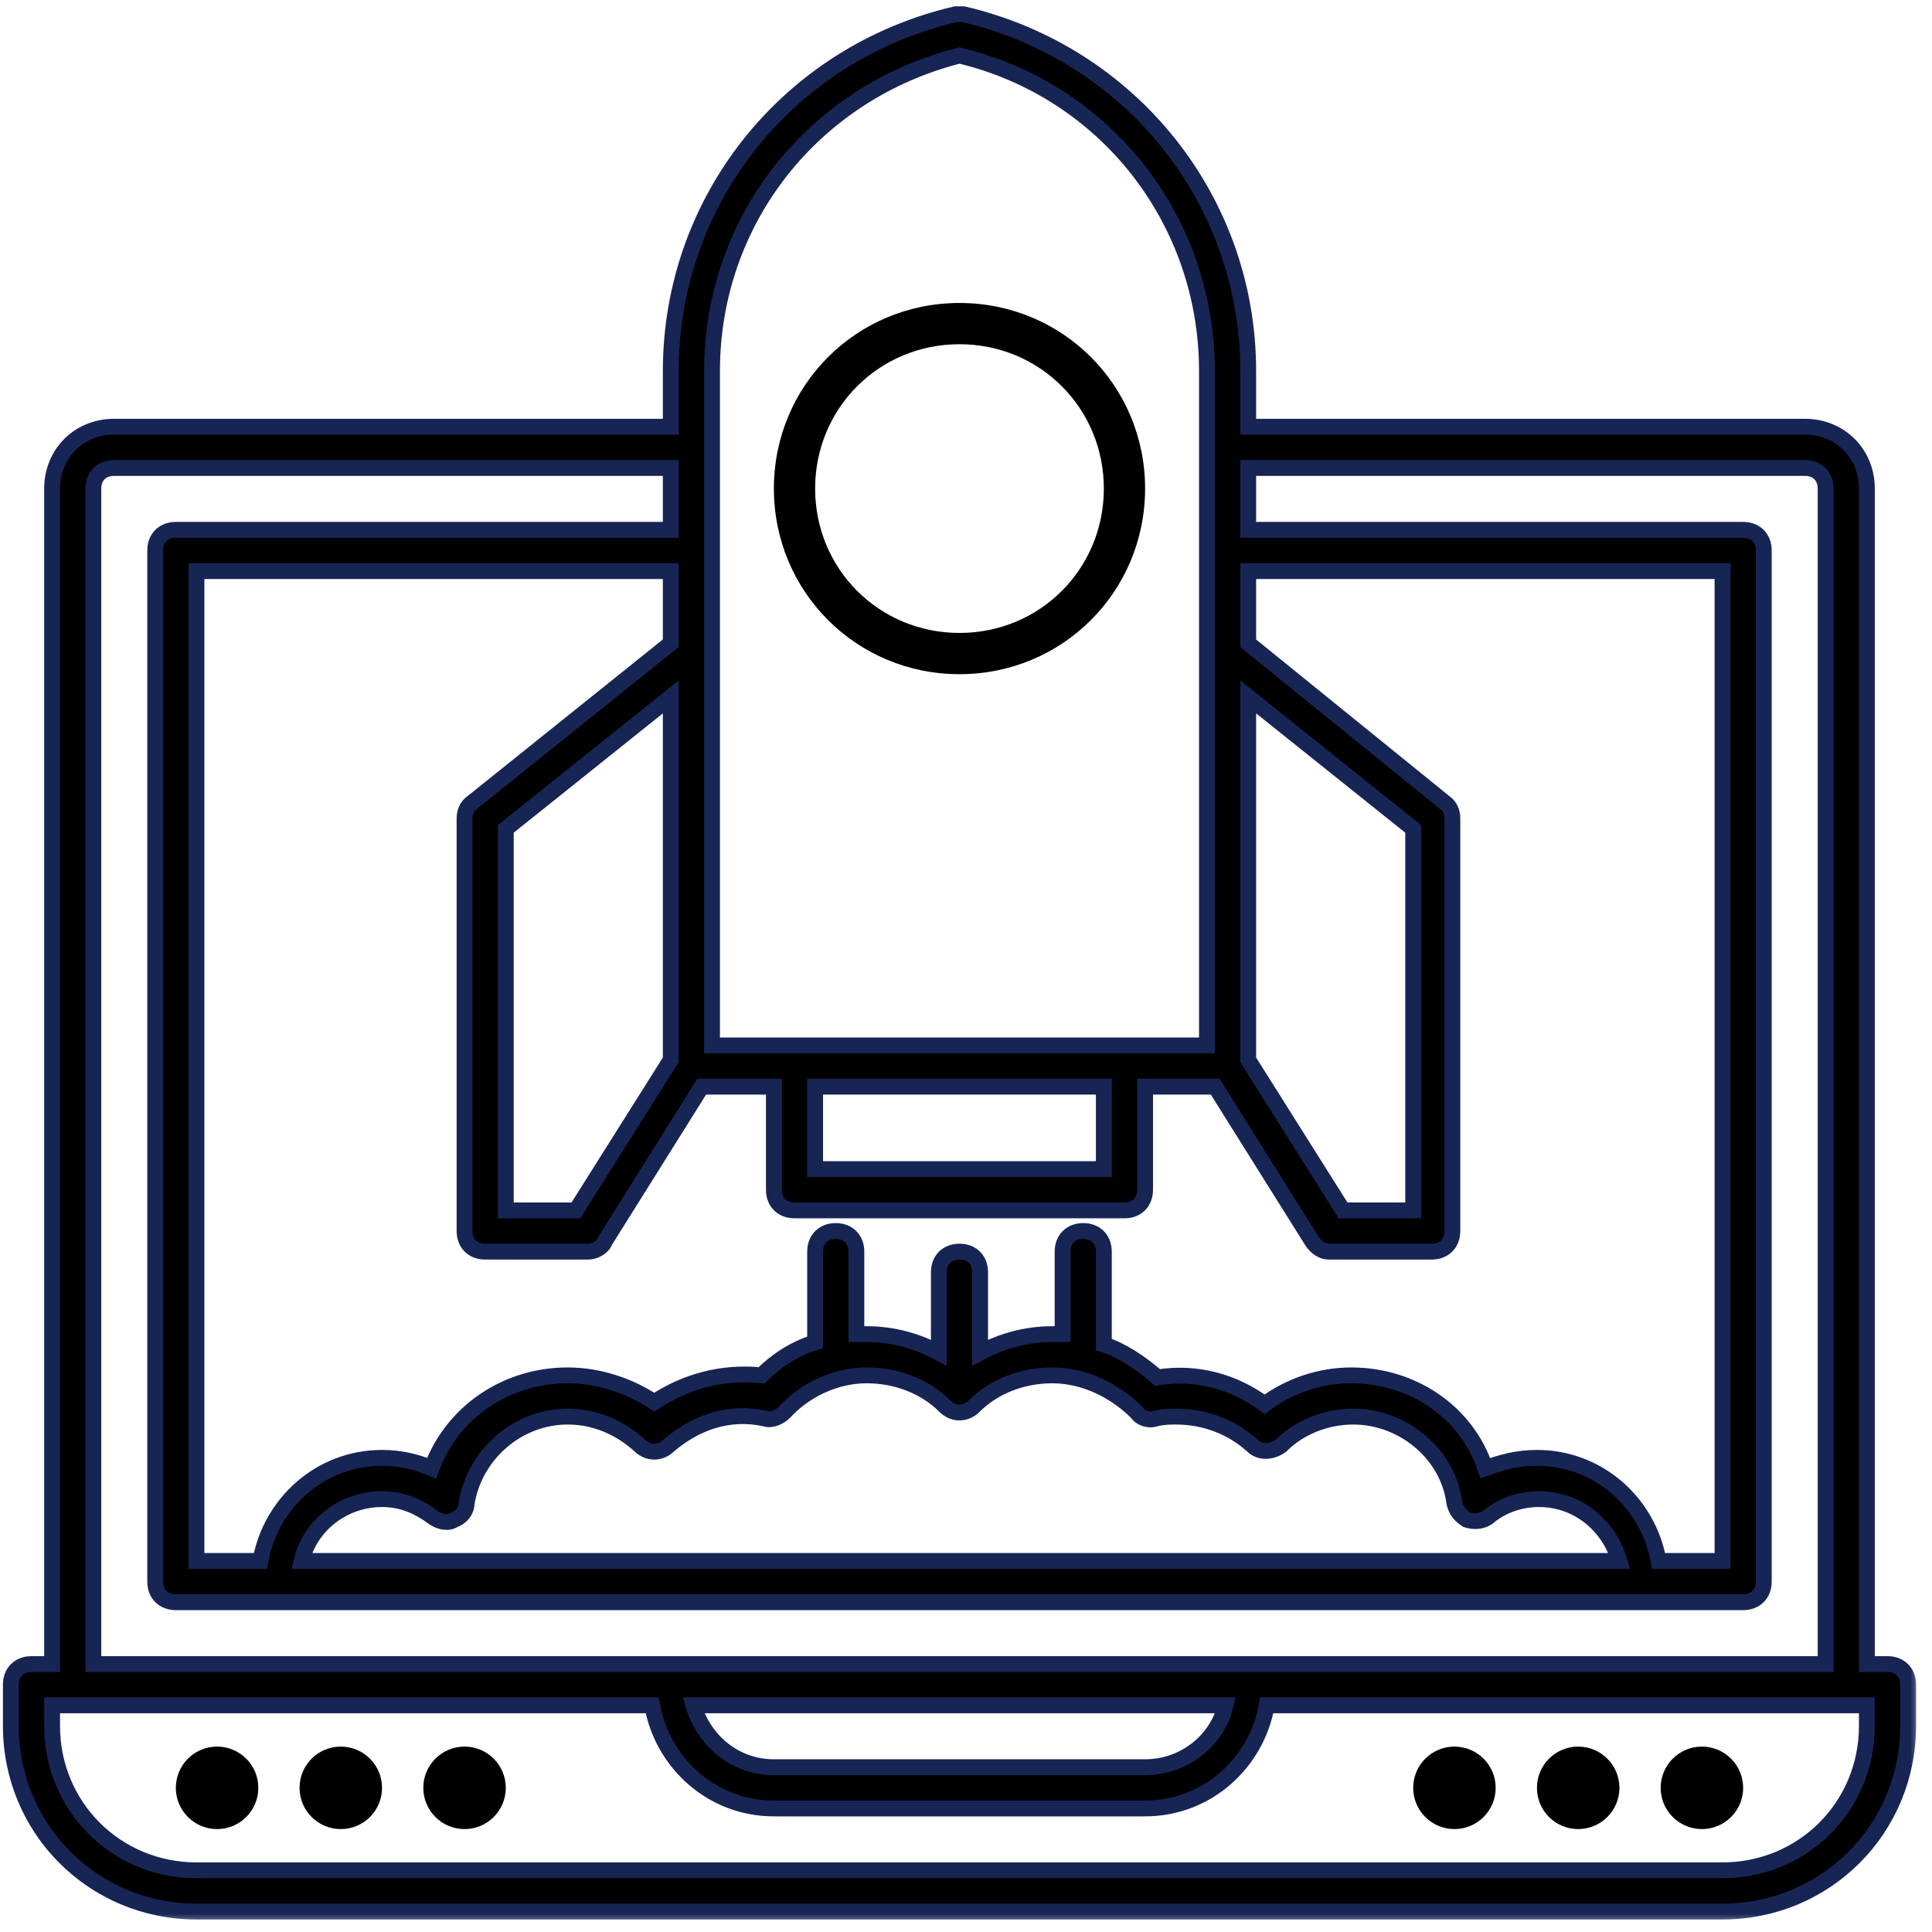 <svg xmlns="http://www.w3.org/2000/svg" width="89" height="89" viewBox="0 0 89 89" fill="none"><path d="M44.2 31.057C48.95 31.057 52.75 27.257 52.75 22.507C52.75 17.757 48.95 13.957 44.2 13.957C39.45 13.957 35.65 17.757 35.65 22.507C35.65 27.257 39.45 31.057 44.2 31.057ZM44.2 15.857C47.905 15.857 50.85 18.802 50.85 22.507C50.85 26.212 47.905 29.157 44.2 29.157C40.495 29.157 37.55 26.212 37.55 22.507C37.55 18.802 40.495 15.857 44.2 15.857Z" fill="black"></path><mask id="path-2-outside-1_110_11581" maskUnits="userSpaceOnUse" x="-0.5" y="-0.342" width="89" height="89" fill="black"><rect fill="white" x="-0.5" y="-0.342" width="89" height="89"></rect><path d="M86.95 76.658H86V22.508C86 20.893 84.765 19.658 83.15 19.658H57.5V17.093C57.5 9.208 52.085 2.463 44.39 0.658C44.295 0.658 44.105 0.658 44.01 0.658C36.315 2.463 30.9 9.208 30.9 17.093V19.658H5.25C3.635 19.658 2.4 20.893 2.4 22.508V76.658H1.45C0.88 76.658 0.5 77.038 0.5 77.608V79.508C0.5 84.258 4.3 88.058 9.05 88.058H79.35C84.1 88.058 87.9 84.258 87.9 79.508V77.608C87.9 77.038 87.52 76.658 86.95 76.658ZM39.925 63.358C41.255 63.358 42.585 63.833 43.535 64.783C43.915 65.163 44.485 65.163 44.865 64.783C45.815 63.833 47.145 63.358 48.475 63.358C49.9 63.358 51.325 64.023 52.37 65.068C52.56 65.353 52.94 65.448 53.225 65.353C53.605 65.258 53.89 65.258 54.175 65.258C55.505 65.258 56.74 65.733 57.69 66.588C58.07 66.968 58.64 66.873 59.02 66.588C59.875 65.733 61.11 65.258 62.345 65.258C64.625 65.258 66.715 66.968 67 69.248C67.095 69.628 67.285 69.818 67.57 70.008C67.855 70.103 68.235 70.103 68.52 69.913C69.185 69.343 70.04 69.058 70.895 69.058C72.7 69.058 74.125 70.293 74.6 71.908H13.895C14.275 70.293 15.795 69.058 17.6 69.058C18.455 69.058 19.215 69.343 19.975 69.913C20.26 70.103 20.64 70.198 20.925 70.008C21.21 69.913 21.495 69.628 21.495 69.248C21.875 66.968 23.87 65.258 26.15 65.258C27.385 65.258 28.525 65.733 29.475 66.588C29.855 66.968 30.425 66.968 30.805 66.588C32.04 65.543 33.56 64.973 35.27 65.353C35.555 65.448 35.935 65.258 36.125 65.068C37.075 64.023 38.5 63.358 39.925 63.358ZM76.405 71.908C75.93 69.248 73.65 67.158 70.8 67.158C69.945 67.158 69.185 67.348 68.425 67.633C67.57 65.068 65.1 63.358 62.25 63.358C60.825 63.358 59.4 63.833 58.26 64.688C56.835 63.643 55.125 63.168 53.32 63.453C52.56 62.788 51.705 62.218 50.85 61.933V57.658C50.85 57.088 50.47 56.708 49.9 56.708C49.33 56.708 48.95 57.088 48.95 57.658V61.458C48.76 61.458 48.665 61.458 48.475 61.458C47.335 61.458 46.195 61.743 45.15 62.313V58.608C45.15 58.038 44.77 57.658 44.2 57.658C43.63 57.658 43.25 58.038 43.25 58.608V62.313C42.205 61.743 41.065 61.458 39.925 61.458C39.735 61.458 39.64 61.458 39.45 61.458V57.658C39.45 57.088 39.07 56.708 38.5 56.708C37.93 56.708 37.55 57.088 37.55 57.658V61.838C36.6 62.123 35.745 62.693 35.08 63.358C33.275 63.168 31.565 63.643 30.14 64.593C29 63.833 27.575 63.358 26.15 63.358C23.3 63.358 20.83 65.068 19.88 67.633C19.215 67.348 18.455 67.158 17.6 67.158C14.75 67.158 12.47 69.248 11.995 71.908H9.05V26.308H30.9V29.633L21.78 36.948C21.495 37.138 21.4 37.423 21.4 37.708V56.708C21.4 57.278 21.78 57.658 22.35 57.658H27.1C27.385 57.658 27.765 57.468 27.86 57.183L32.325 50.058H35.65V54.808C35.65 55.378 36.03 55.758 36.6 55.758H51.8C52.37 55.758 52.75 55.378 52.75 54.808V50.058H55.98L60.445 57.183C60.635 57.468 60.92 57.658 61.205 57.658H65.955C66.525 57.658 66.905 57.278 66.905 56.708V37.708C66.905 37.423 66.81 37.138 66.525 36.948L57.5 29.633V26.308H79.35V71.908H76.405ZM26.53 55.758H23.3V38.183L30.9 32.103V48.823L26.53 55.758ZM37.55 50.058H50.85V53.858H37.55V50.058ZM57.5 32.103L65.1 38.183V55.758H61.87L57.5 48.823V32.103ZM32.8 17.093C32.8 10.158 37.455 4.268 44.2 2.558C50.945 4.173 55.6 10.158 55.6 17.093V30.108V48.158H51.8H36.6H32.8V30.108V17.093ZM4.3 22.508C4.3 21.938 4.68 21.558 5.25 21.558H30.9V24.408H8.1C7.53 24.408 7.15 24.788 7.15 25.358V72.858C7.15 73.428 7.53 73.808 8.1 73.808H80.3C80.87 73.808 81.25 73.428 81.25 72.858V25.358C81.25 24.788 80.87 24.408 80.3 24.408H57.5V21.558H83.15C83.72 21.558 84.1 21.938 84.1 22.508V76.658H57.5H30.9H4.3V22.508ZM56.455 78.558C56.075 80.173 54.555 81.408 52.75 81.408H35.65C33.845 81.408 32.42 80.173 31.945 78.558H56.455ZM86 79.508C86 83.213 83.055 86.158 79.35 86.158H9.05C5.345 86.158 2.4 83.213 2.4 79.508V78.558H3.35H30.045C30.52 81.218 32.8 83.308 35.65 83.308H52.75C55.6 83.308 57.88 81.218 58.355 78.558H85.05H86V79.508Z"></path></mask><path d="M86.95 76.658H86V22.508C86 20.893 84.765 19.658 83.15 19.658H57.5V17.093C57.5 9.208 52.085 2.463 44.39 0.658C44.295 0.658 44.105 0.658 44.01 0.658C36.315 2.463 30.9 9.208 30.9 17.093V19.658H5.25C3.635 19.658 2.4 20.893 2.4 22.508V76.658H1.45C0.88 76.658 0.5 77.038 0.5 77.608V79.508C0.5 84.258 4.3 88.058 9.05 88.058H79.35C84.1 88.058 87.9 84.258 87.9 79.508V77.608C87.9 77.038 87.52 76.658 86.95 76.658ZM39.925 63.358C41.255 63.358 42.585 63.833 43.535 64.783C43.915 65.163 44.485 65.163 44.865 64.783C45.815 63.833 47.145 63.358 48.475 63.358C49.9 63.358 51.325 64.023 52.37 65.068C52.56 65.353 52.94 65.448 53.225 65.353C53.605 65.258 53.89 65.258 54.175 65.258C55.505 65.258 56.74 65.733 57.69 66.588C58.07 66.968 58.64 66.873 59.02 66.588C59.875 65.733 61.11 65.258 62.345 65.258C64.625 65.258 66.715 66.968 67 69.248C67.095 69.628 67.285 69.818 67.57 70.008C67.855 70.103 68.235 70.103 68.52 69.913C69.185 69.343 70.04 69.058 70.895 69.058C72.7 69.058 74.125 70.293 74.6 71.908H13.895C14.275 70.293 15.795 69.058 17.6 69.058C18.455 69.058 19.215 69.343 19.975 69.913C20.26 70.103 20.64 70.198 20.925 70.008C21.21 69.913 21.495 69.628 21.495 69.248C21.875 66.968 23.87 65.258 26.15 65.258C27.385 65.258 28.525 65.733 29.475 66.588C29.855 66.968 30.425 66.968 30.805 66.588C32.04 65.543 33.56 64.973 35.27 65.353C35.555 65.448 35.935 65.258 36.125 65.068C37.075 64.023 38.5 63.358 39.925 63.358ZM76.405 71.908C75.93 69.248 73.65 67.158 70.8 67.158C69.945 67.158 69.185 67.348 68.425 67.633C67.57 65.068 65.1 63.358 62.25 63.358C60.825 63.358 59.4 63.833 58.26 64.688C56.835 63.643 55.125 63.168 53.32 63.453C52.56 62.788 51.705 62.218 50.85 61.933V57.658C50.85 57.088 50.47 56.708 49.9 56.708C49.33 56.708 48.95 57.088 48.95 57.658V61.458C48.76 61.458 48.665 61.458 48.475 61.458C47.335 61.458 46.195 61.743 45.15 62.313V58.608C45.15 58.038 44.77 57.658 44.2 57.658C43.63 57.658 43.25 58.038 43.25 58.608V62.313C42.205 61.743 41.065 61.458 39.925 61.458C39.735 61.458 39.64 61.458 39.45 61.458V57.658C39.45 57.088 39.07 56.708 38.5 56.708C37.93 56.708 37.55 57.088 37.55 57.658V61.838C36.6 62.123 35.745 62.693 35.08 63.358C33.275 63.168 31.565 63.643 30.14 64.593C29 63.833 27.575 63.358 26.15 63.358C23.3 63.358 20.83 65.068 19.88 67.633C19.215 67.348 18.455 67.158 17.6 67.158C14.75 67.158 12.47 69.248 11.995 71.908H9.05V26.308H30.9V29.633L21.78 36.948C21.495 37.138 21.4 37.423 21.4 37.708V56.708C21.4 57.278 21.78 57.658 22.35 57.658H27.1C27.385 57.658 27.765 57.468 27.86 57.183L32.325 50.058H35.65V54.808C35.65 55.378 36.03 55.758 36.6 55.758H51.8C52.37 55.758 52.75 55.378 52.75 54.808V50.058H55.98L60.445 57.183C60.635 57.468 60.92 57.658 61.205 57.658H65.955C66.525 57.658 66.905 57.278 66.905 56.708V37.708C66.905 37.423 66.81 37.138 66.525 36.948L57.5 29.633V26.308H79.35V71.908H76.405ZM26.53 55.758H23.3V38.183L30.9 32.103V48.823L26.53 55.758ZM37.55 50.058H50.85V53.858H37.55V50.058ZM57.5 32.103L65.1 38.183V55.758H61.87L57.5 48.823V32.103ZM32.8 17.093C32.8 10.158 37.455 4.268 44.2 2.558C50.945 4.173 55.6 10.158 55.6 17.093V30.108V48.158H51.8H36.6H32.8V30.108V17.093ZM4.3 22.508C4.3 21.938 4.68 21.558 5.25 21.558H30.9V24.408H8.1C7.53 24.408 7.15 24.788 7.15 25.358V72.858C7.15 73.428 7.53 73.808 8.1 73.808H80.3C80.87 73.808 81.25 73.428 81.25 72.858V25.358C81.25 24.788 80.87 24.408 80.3 24.408H57.5V21.558H83.15C83.72 21.558 84.1 21.938 84.1 22.508V76.658H57.5H30.9H4.3V22.508ZM56.455 78.558C56.075 80.173 54.555 81.408 52.75 81.408H35.65C33.845 81.408 32.42 80.173 31.945 78.558H56.455ZM86 79.508C86 83.213 83.055 86.158 79.35 86.158H9.05C5.345 86.158 2.4 83.213 2.4 79.508V78.558H3.35H30.045C30.52 81.218 32.8 83.308 35.65 83.308H52.75C55.6 83.308 57.88 81.218 58.355 78.558H85.05H86V79.508Z" fill="black"></path><path d="M86.95 76.658H86V22.508C86 20.893 84.765 19.658 83.15 19.658H57.5V17.093C57.5 9.208 52.085 2.463 44.39 0.658C44.295 0.658 44.105 0.658 44.01 0.658C36.315 2.463 30.9 9.208 30.9 17.093V19.658H5.25C3.635 19.658 2.4 20.893 2.4 22.508V76.658H1.45C0.88 76.658 0.5 77.038 0.5 77.608V79.508C0.5 84.258 4.3 88.058 9.05 88.058H79.35C84.1 88.058 87.9 84.258 87.9 79.508V77.608C87.9 77.038 87.52 76.658 86.95 76.658ZM39.925 63.358C41.255 63.358 42.585 63.833 43.535 64.783C43.915 65.163 44.485 65.163 44.865 64.783C45.815 63.833 47.145 63.358 48.475 63.358C49.9 63.358 51.325 64.023 52.37 65.068C52.56 65.353 52.94 65.448 53.225 65.353C53.605 65.258 53.89 65.258 54.175 65.258C55.505 65.258 56.74 65.733 57.69 66.588C58.07 66.968 58.64 66.873 59.02 66.588C59.875 65.733 61.11 65.258 62.345 65.258C64.625 65.258 66.715 66.968 67 69.248C67.095 69.628 67.285 69.818 67.57 70.008C67.855 70.103 68.235 70.103 68.52 69.913C69.185 69.343 70.04 69.058 70.895 69.058C72.7 69.058 74.125 70.293 74.6 71.908H13.895C14.275 70.293 15.795 69.058 17.6 69.058C18.455 69.058 19.215 69.343 19.975 69.913C20.26 70.103 20.64 70.198 20.925 70.008C21.21 69.913 21.495 69.628 21.495 69.248C21.875 66.968 23.87 65.258 26.15 65.258C27.385 65.258 28.525 65.733 29.475 66.588C29.855 66.968 30.425 66.968 30.805 66.588C32.04 65.543 33.56 64.973 35.27 65.353C35.555 65.448 35.935 65.258 36.125 65.068C37.075 64.023 38.5 63.358 39.925 63.358ZM76.405 71.908C75.93 69.248 73.65 67.158 70.8 67.158C69.945 67.158 69.185 67.348 68.425 67.633C67.57 65.068 65.1 63.358 62.25 63.358C60.825 63.358 59.4 63.833 58.26 64.688C56.835 63.643 55.125 63.168 53.32 63.453C52.56 62.788 51.705 62.218 50.85 61.933V57.658C50.85 57.088 50.47 56.708 49.9 56.708C49.33 56.708 48.95 57.088 48.95 57.658V61.458C48.76 61.458 48.665 61.458 48.475 61.458C47.335 61.458 46.195 61.743 45.15 62.313V58.608C45.15 58.038 44.77 57.658 44.2 57.658C43.63 57.658 43.25 58.038 43.25 58.608V62.313C42.205 61.743 41.065 61.458 39.925 61.458C39.735 61.458 39.64 61.458 39.45 61.458V57.658C39.45 57.088 39.07 56.708 38.5 56.708C37.93 56.708 37.55 57.088 37.55 57.658V61.838C36.6 62.123 35.745 62.693 35.08 63.358C33.275 63.168 31.565 63.643 30.14 64.593C29 63.833 27.575 63.358 26.15 63.358C23.3 63.358 20.83 65.068 19.88 67.633C19.215 67.348 18.455 67.158 17.6 67.158C14.75 67.158 12.47 69.248 11.995 71.908H9.05V26.308H30.9V29.633L21.78 36.948C21.495 37.138 21.4 37.423 21.4 37.708V56.708C21.4 57.278 21.78 57.658 22.35 57.658H27.1C27.385 57.658 27.765 57.468 27.86 57.183L32.325 50.058H35.65V54.808C35.65 55.378 36.03 55.758 36.6 55.758H51.8C52.37 55.758 52.75 55.378 52.75 54.808V50.058H55.98L60.445 57.183C60.635 57.468 60.92 57.658 61.205 57.658H65.955C66.525 57.658 66.905 57.278 66.905 56.708V37.708C66.905 37.423 66.81 37.138 66.525 36.948L57.5 29.633V26.308H79.35V71.908H76.405ZM26.53 55.758H23.3V38.183L30.9 32.103V48.823L26.53 55.758ZM37.55 50.058H50.85V53.858H37.55V50.058ZM57.5 32.103L65.1 38.183V55.758H61.87L57.5 48.823V32.103ZM32.8 17.093C32.8 10.158 37.455 4.268 44.2 2.558C50.945 4.173 55.6 10.158 55.6 17.093V30.108V48.158H51.8H36.6H32.8V30.108V17.093ZM4.3 22.508C4.3 21.938 4.68 21.558 5.25 21.558H30.9V24.408H8.1C7.53 24.408 7.15 24.788 7.15 25.358V72.858C7.15 73.428 7.53 73.808 8.1 73.808H80.3C80.87 73.808 81.25 73.428 81.25 72.858V25.358C81.25 24.788 80.87 24.408 80.3 24.408H57.5V21.558H83.15C83.72 21.558 84.1 21.938 84.1 22.508V76.658H57.5H30.9H4.3V22.508ZM56.455 78.558C56.075 80.173 54.555 81.408 52.75 81.408H35.65C33.845 81.408 32.42 80.173 31.945 78.558H56.455ZM86 79.508C86 83.213 83.055 86.158 79.35 86.158H9.05C5.345 86.158 2.4 83.213 2.4 79.508V78.558H3.35H30.045C30.52 81.218 32.8 83.308 35.65 83.308H52.75C55.6 83.308 57.88 81.218 58.355 78.558H85.05H86V79.508Z" stroke="#172555" stroke-width="0.73" mask="url(#path-2-outside-1_110_11581)"></path><path d="M67 84.259C68.049 84.259 68.9 83.408 68.9 82.359C68.9 81.31 68.049 80.459 67 80.459C65.95 80.459 65.1 81.31 65.1 82.359C65.1 83.408 65.95 84.259 67 84.259Z" fill="black"></path><path d="M72.701 84.259C73.75 84.259 74.601 83.408 74.601 82.359C74.601 81.31 73.75 80.459 72.701 80.459C71.651 80.459 70.801 81.31 70.801 82.359C70.801 83.408 71.651 84.259 72.701 84.259Z" fill="black"></path><path d="M78.4 84.259C79.449 84.259 80.3 83.408 80.3 82.359C80.3 81.31 79.449 80.459 78.4 80.459C77.351 80.459 76.5 81.31 76.5 82.359C76.5 83.408 77.351 84.259 78.4 84.259Z" fill="black"></path><path d="M10 84.259C11.049 84.259 11.9 83.408 11.9 82.359C11.9 81.31 11.049 80.459 10 80.459C8.95 80.459 8.1 81.31 8.1 82.359C8.1 83.408 8.95 84.259 10 84.259Z" fill="black"></path><path d="M15.699 84.259C16.748 84.259 17.599 83.408 17.599 82.359C17.599 81.31 16.748 80.459 15.699 80.459C14.649 80.459 13.799 81.31 13.799 82.359C13.799 83.408 14.649 84.259 15.699 84.259Z" fill="black"></path><path d="M21.4 84.259C22.449 84.259 23.3 83.408 23.3 82.359C23.3 81.31 22.449 80.459 21.4 80.459C20.351 80.459 19.5 81.31 19.5 82.359C19.5 83.408 20.351 84.259 21.4 84.259Z" fill="black"></path></svg>